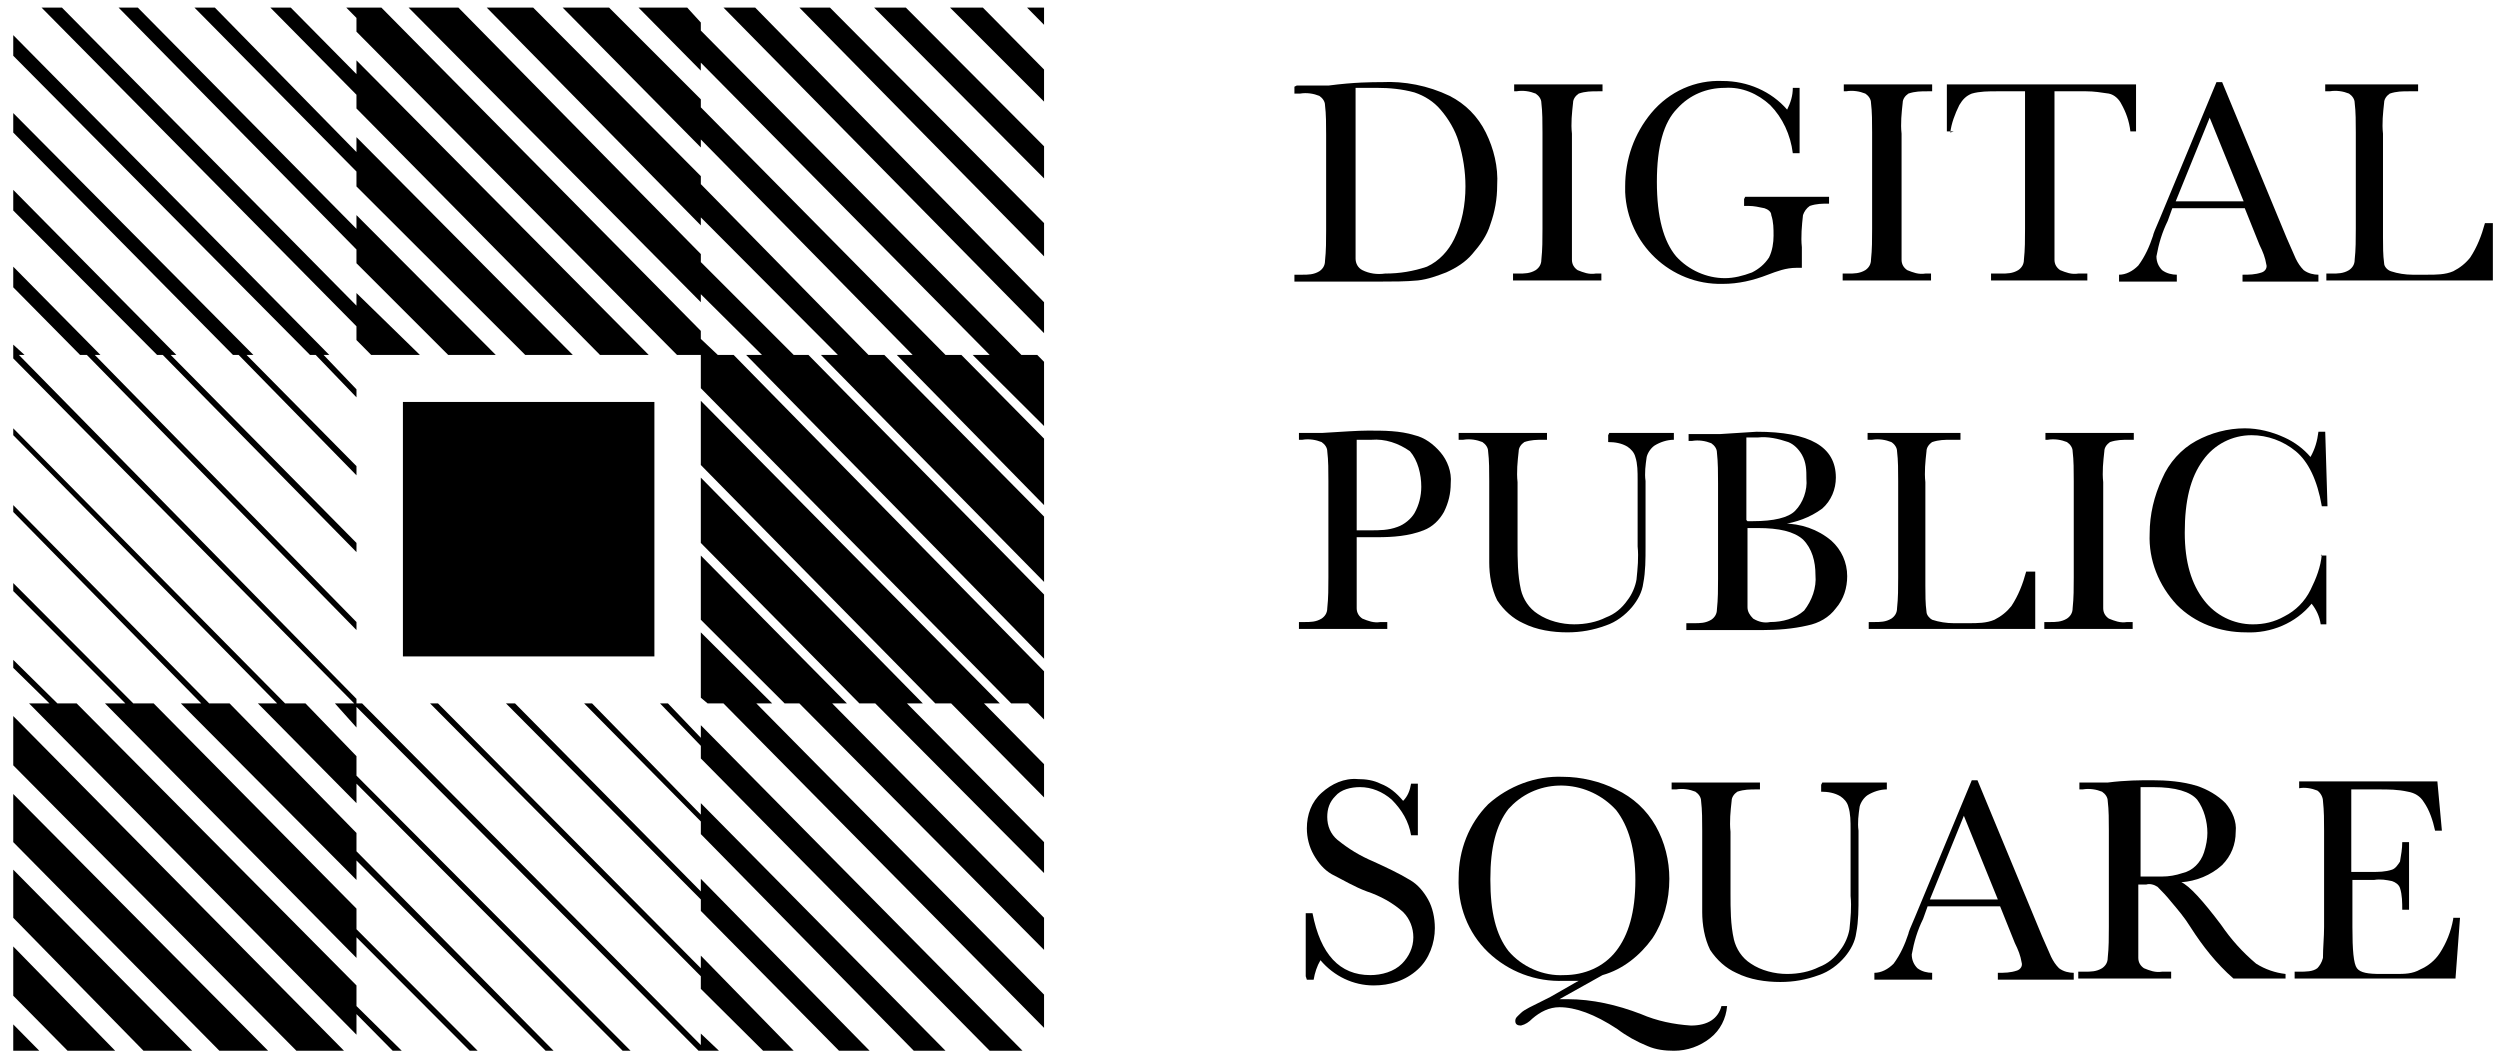 <svg width="137" height="58" viewBox="0 0 137 58" fill="none" xmlns="http://www.w3.org/2000/svg">
<g clip-path="url(#clip0_2593_2913)">
<path d="M4.76 19.451L19.535 34.528V34.088L5.195 19.451H5.505L0.726 14.614V15.745L4.388 19.451H4.76Z" fill="#000000"/>
<path d="M8.92 19.451L19.535 30.256V29.753L9.354 19.451H9.664L0.726 10.405V11.536L8.609 19.451H8.92Z" fill="#000000"/>
<path d="M13.079 19.451L19.535 26.047V25.544L13.513 19.451H13.886L0.726 6.196V7.264L12.768 19.451H13.079Z" fill="#000000"/>
<path d="M17.3 19.451L19.535 21.775V21.336L17.734 19.451H18.045L0.726 1.925V3.056L16.989 19.451H17.3Z" fill="#000000"/>
<path d="M19.534 18.635L20.341 19.451H23.011L19.534 16.059V16.75L3.395 0.417H2.277L19.534 17.881V18.635Z" fill="#000000"/>
<path d="M19.534 14.426L24.562 19.451H27.169L19.534 11.788V12.541L7.553 0.417H6.498L19.534 13.672V14.426Z" fill="#000000"/>
<path d="M19.534 10.217L28.783 19.451H31.39L19.534 7.516V8.333L11.775 0.417H10.657L19.534 9.4V10.217Z" fill="#000000"/>
<path d="M19.534 5.945L32.88 19.451H35.55L19.534 3.307V4.061L15.934 0.417H14.816L19.534 5.192V5.945Z" fill="#000000"/>
<path d="M39.647 0.417L57.214 18.258V16.562L41.385 0.417H39.647Z" fill="#000000"/>
<path d="M43.807 0.417L57.215 14.049V12.227L45.483 0.417H43.807Z" fill="#000000"/>
<path d="M47.903 0.417L57.215 9.777V8.018L49.641 0.417H47.903Z" fill="#000000"/>
<path d="M52.062 0.417L57.214 5.569V3.81L53.862 0.417H52.062Z" fill="#000000"/>
<path d="M56.283 0.417L57.214 1.36V0.417H56.283Z" fill="#000000"/>
<path d="M42.316 38.548L38.405 34.653V38.234L38.778 38.548H39.647L57.214 56.326V54.504L41.447 38.548H42.316Z" fill="#000000"/>
<path d="M46.413 38.548L38.405 30.444V33.962L42.999 38.548H43.806L57.214 52.054V50.295L45.606 38.548H46.413Z" fill="#000000"/>
<path d="M50.572 38.548L38.405 26.173V29.753L47.096 38.548H47.965L57.214 47.845V46.149L49.703 38.548H50.572Z" fill="#000000"/>
<path d="M54.793 38.548L38.405 21.964V25.482L51.255 38.548H52.124L57.214 43.699V41.877L53.924 38.548H54.793Z" fill="#000000"/>
<path d="M39.336 19.451L38.405 18.572V18.132L20.9 0.417H19.534H18.976L19.534 0.983V1.737L37.102 19.451H38.405V21.273L55.414 38.548H56.345L57.214 39.428V38.548V36.789L40.205 19.451H39.336Z" fill="#000000"/>
<path d="M43.496 19.451L38.406 14.363V13.923L25.122 0.417H22.391L38.406 16.562V16.122L41.758 19.451H40.889L57.215 36.098V32.581L44.303 19.451H43.496Z" fill="#000000"/>
<path d="M47.593 19.451L38.406 10.091V9.652L29.219 0.417H26.674L38.406 12.353V11.913L45.917 19.451H44.986L57.215 31.89V28.309L48.462 19.451H47.593Z" fill="#000000"/>
<path d="M51.815 19.451L38.406 5.883V5.443L33.378 0.417H30.833L38.406 8.081V7.642L50.014 19.451H49.145L57.215 27.681V24.037L52.684 19.451H51.815Z" fill="#000000"/>
<path d="M55.973 19.451L38.405 1.674V1.234L37.66 0.417H34.991L38.405 3.872V3.433L54.235 19.451H53.303L57.214 23.346V19.828L56.842 19.451H55.973Z" fill="#000000"/>
<path d="M0.726 57.582H2.153L0.726 56.137V57.582Z" fill="#000000"/>
<path d="M0.726 54.566L3.705 57.582H6.312L0.726 51.865V54.566Z" fill="#000000"/>
<path d="M0.726 50.295L7.864 57.582H10.534L0.726 47.657V50.295Z" fill="#000000"/>
<path d="M0.726 46.149L12.023 57.582H14.693L0.726 43.511V46.149Z" fill="#000000"/>
<path d="M0.726 41.94L16.244 57.582H18.852L0.726 39.239V41.94Z" fill="#000000"/>
<path d="M19.535 54.001L4.202 38.548H3.147L0.726 36.161V36.6L2.712 38.548H1.595L19.535 56.702V55.572L21.521 57.582H22.017L19.535 55.132V54.001Z" fill="#000000"/>
<path d="M19.535 49.792L8.423 38.548H7.306L0.726 31.952V32.392L6.871 38.548H5.754L19.535 52.494V51.363L25.742 57.582H26.177L19.535 50.923V49.792Z" fill="#000000"/>
<path d="M19.535 45.646L12.582 38.548H11.465L0.726 27.68V28.057L11.03 38.548H9.913L19.535 48.222V47.154L29.901 57.582H30.336L19.535 46.651V45.646Z" fill="#000000"/>
<path d="M19.535 41.438L16.741 38.548H15.624L0.726 23.472V23.849L15.189 38.548H14.134L19.535 44.013V42.945L34.122 57.582H34.557L19.535 42.506V41.438Z" fill="#000000"/>
<path d="M38.405 57.268L19.845 38.548H19.535V38.297L1.036 19.451H1.346L0.726 18.886V19.451V19.64L19.41 38.548H18.355L19.535 39.867V38.736L38.281 57.582H38.405H39.399L38.405 56.639V57.268Z" fill="#000000"/>
<path d="M38.405 53.059L24.004 38.548H23.569L38.405 53.499V54.19L41.819 57.582H43.496L38.405 52.368V53.059Z" fill="#000000"/>
<path d="M38.406 48.85L28.225 38.548H27.729L38.406 49.29V49.918L45.979 57.582H47.655L38.406 48.159V48.85Z" fill="#000000"/>
<path d="M38.406 44.641L32.446 38.548H32.012L38.406 45.018V45.709L50.076 57.582H51.814L38.406 44.013V44.641Z" fill="#000000"/>
<path d="M38.406 40.432L36.605 38.548H36.171L38.406 40.872V41.563L54.235 57.582H56.035L38.406 39.741V40.432Z" fill="#000000"/>
<path d="M35.861 22.027H22.08V35.972H35.861V22.027Z" fill="#000000"/>
<path d="M71.058 4.689H72.796C74.224 4.501 75.217 4.501 75.713 4.501C76.955 4.438 78.258 4.689 79.438 5.254C80.307 5.694 80.99 6.385 81.424 7.265C81.859 8.144 82.107 9.149 82.045 10.154C82.045 10.908 81.921 11.599 81.673 12.29C81.486 12.918 81.114 13.421 80.679 13.923C80.307 14.363 79.81 14.677 79.252 14.928C78.755 15.117 78.258 15.305 77.7 15.368C77.017 15.431 76.334 15.431 75.651 15.431H70.934V15.054H71.368C71.678 15.054 71.989 15.054 72.299 14.866C72.486 14.74 72.61 14.552 72.61 14.3C72.672 13.735 72.672 13.17 72.672 12.604V7.39C72.672 6.825 72.672 6.26 72.61 5.757C72.61 5.569 72.486 5.38 72.299 5.254C71.989 5.129 71.616 5.066 71.244 5.129H70.934V4.752L71.058 4.689ZM74.286 4.94V12.102C74.286 13.17 74.286 13.861 74.286 14.175C74.286 14.426 74.41 14.677 74.658 14.803C75.031 14.991 75.465 15.054 75.9 14.991C76.707 14.991 77.451 14.866 78.196 14.614C78.879 14.3 79.376 13.735 79.686 13.107C80.121 12.227 80.307 11.222 80.307 10.217C80.307 9.4 80.183 8.584 79.934 7.767C79.748 7.139 79.376 6.511 78.941 6.008C78.569 5.569 78.072 5.254 77.514 5.066C76.831 4.878 76.148 4.815 75.465 4.815C75.093 4.815 74.658 4.815 74.286 4.815V4.94Z" fill="black"/>
<path d="M82.976 5.003V4.626H87.818V5.003H87.569C87.197 5.003 86.886 5.003 86.514 5.129C86.328 5.254 86.204 5.443 86.204 5.631C86.142 6.196 86.079 6.762 86.142 7.327V12.604C86.142 13.169 86.142 13.735 86.142 14.237C86.142 14.489 86.266 14.677 86.452 14.803C86.762 14.928 87.073 15.054 87.445 14.991H87.755V15.368H82.914V14.991H83.224C83.534 14.991 83.845 14.991 84.155 14.803C84.341 14.677 84.466 14.489 84.466 14.237C84.528 13.672 84.528 13.106 84.528 12.541V7.264C84.528 6.699 84.528 6.134 84.466 5.631C84.466 5.443 84.341 5.254 84.155 5.129C83.845 5.003 83.472 4.94 83.1 5.003H82.852H82.976Z" fill="black"/>
<path d="M95.639 10.783H100.232V11.159C99.86 11.159 99.549 11.159 99.177 11.285C98.991 11.411 98.867 11.599 98.804 11.788C98.742 12.353 98.68 12.981 98.742 13.546V14.677C98.618 14.677 98.494 14.677 98.432 14.677C97.873 14.677 97.377 14.866 96.88 15.054C96.073 15.368 95.266 15.557 94.397 15.557C91.542 15.62 89.183 13.358 89.059 10.531C89.059 10.406 89.059 10.343 89.059 10.217C89.059 8.71 89.555 7.328 90.486 6.197C91.48 5.003 92.907 4.375 94.397 4.438C95.763 4.438 97.066 5.003 97.935 6.008C98.122 5.631 98.246 5.255 98.246 4.815H98.618V8.395H98.246C98.122 7.39 97.687 6.448 97.004 5.757C96.321 5.129 95.452 4.752 94.521 4.815C93.528 4.815 92.597 5.192 91.914 5.946C91.169 6.699 90.797 8.019 90.797 9.966C90.797 11.913 91.169 13.232 91.852 14.049C92.535 14.803 93.528 15.243 94.521 15.243C95.018 15.243 95.514 15.117 96.011 14.929C96.383 14.74 96.694 14.489 96.942 14.112C97.128 13.735 97.191 13.295 97.191 12.918C97.191 12.541 97.191 12.165 97.066 11.788C97.066 11.599 96.88 11.473 96.694 11.411C96.383 11.348 96.135 11.285 95.825 11.285H95.576V10.908L95.639 10.783Z" fill="black"/>
<path d="M101.04 5.003V4.626H105.882V5.003H105.634C105.261 5.003 104.951 5.003 104.578 5.129C104.392 5.254 104.268 5.443 104.268 5.631C104.206 6.196 104.144 6.762 104.206 7.327V12.604C104.206 13.169 104.206 13.735 104.206 14.237C104.206 14.489 104.33 14.677 104.516 14.803C104.827 14.928 105.137 15.054 105.51 14.991H105.82V15.368H100.978V14.991H101.288C101.599 14.991 101.909 14.991 102.22 14.803C102.406 14.677 102.53 14.489 102.53 14.237C102.592 13.672 102.592 13.106 102.592 12.541V7.264C102.592 6.699 102.592 6.134 102.53 5.631C102.53 5.443 102.406 5.254 102.22 5.129C101.909 5.003 101.537 4.94 101.164 5.003H100.916H101.04Z" fill="black"/>
<path d="M107.061 7.202H106.688V4.626H117.055V7.202H116.745C116.683 6.636 116.496 6.134 116.248 5.694C116.124 5.443 115.876 5.191 115.565 5.129C115.131 5.066 114.758 5.003 114.324 5.003H112.586V12.604C112.586 13.169 112.586 13.735 112.586 14.237C112.586 14.489 112.71 14.677 112.896 14.803C113.206 14.928 113.517 15.054 113.889 14.991H114.386V15.368H109.109V14.991H109.668C109.978 14.991 110.289 14.991 110.599 14.803C110.785 14.677 110.91 14.489 110.91 14.237C110.972 13.672 110.972 13.106 110.972 12.541V5.003H109.42C108.985 5.003 108.489 5.003 108.054 5.129C107.744 5.254 107.558 5.443 107.371 5.757C107.123 6.259 106.937 6.762 106.875 7.264L107.061 7.202Z" fill="black"/>
<path d="M123.076 11.411H119.042L118.793 12.101C118.483 12.73 118.297 13.358 118.173 14.049C118.173 14.363 118.297 14.614 118.483 14.803C118.731 14.991 119.042 15.054 119.29 15.054V15.431H116.124V15.054C116.496 15.054 116.869 14.866 117.179 14.551C117.552 14.049 117.8 13.483 117.986 12.918C117.986 12.855 118.11 12.541 118.359 11.976L121.463 4.5H121.773L125.311 13.044L125.808 14.175C125.932 14.426 126.056 14.614 126.242 14.803C126.491 14.991 126.801 15.054 127.049 15.054V15.431H122.89V15.054C123.263 15.054 123.573 15.054 123.946 14.928C124.132 14.866 124.256 14.677 124.194 14.489C124.132 14.112 124.008 13.798 123.821 13.421L123.014 11.411H123.076ZM122.952 11.034L121.09 6.448L119.228 11.034H123.014H122.952Z" fill="black"/>
<path d="M136.609 12.227V15.368H127.484V14.991H127.794C128.105 14.991 128.415 14.991 128.725 14.803C128.912 14.677 129.036 14.489 129.036 14.237C129.098 13.672 129.098 13.106 129.098 12.541V7.264C129.098 6.699 129.098 6.134 129.036 5.631C129.036 5.443 128.912 5.254 128.725 5.129C128.415 5.003 128.043 4.94 127.67 5.003H127.422V4.626H132.512V5.003H132.015C131.643 5.003 131.333 5.003 130.96 5.129C130.774 5.254 130.65 5.443 130.65 5.631C130.588 6.196 130.526 6.762 130.588 7.327V12.981C130.588 13.483 130.588 13.986 130.65 14.426C130.65 14.614 130.836 14.803 131.022 14.865C131.395 14.991 131.829 15.054 132.202 15.054H133.009C133.505 15.054 134.002 15.054 134.436 14.865C134.809 14.677 135.119 14.426 135.368 14.111C135.74 13.546 135.988 12.918 136.175 12.227H136.547H136.609Z" fill="black"/>
<path d="M74.347 29.439V31.701C74.347 32.266 74.347 32.831 74.347 33.334C74.347 33.585 74.472 33.774 74.658 33.899C74.968 34.025 75.279 34.151 75.651 34.088H76.023V34.465H71.182V34.088H71.492C71.802 34.088 72.113 34.088 72.423 33.899C72.609 33.774 72.734 33.585 72.734 33.334C72.796 32.769 72.796 32.203 72.796 31.638V26.361C72.796 25.796 72.796 25.23 72.734 24.728C72.734 24.539 72.609 24.351 72.423 24.225C72.113 24.1 71.74 24.037 71.368 24.1H71.182V23.723H72.485C73.54 23.66 74.41 23.597 74.968 23.597C75.837 23.597 76.706 23.597 77.513 23.848C78.072 23.974 78.569 24.351 78.941 24.791C79.314 25.23 79.562 25.859 79.5 26.487C79.5 27.052 79.376 27.555 79.127 28.057C78.879 28.497 78.507 28.874 78.01 29.062C77.203 29.377 76.334 29.439 75.465 29.439H74.285H74.347ZM74.347 29.062H75.092C75.589 29.062 76.086 29.062 76.582 28.874C76.955 28.748 77.327 28.434 77.513 28.12C77.762 27.68 77.886 27.178 77.886 26.675C77.886 25.984 77.7 25.23 77.265 24.728C76.644 24.288 75.899 24.037 75.154 24.1C74.906 24.1 74.596 24.1 74.347 24.1V29.062Z" fill="black"/>
<path d="M88.19 23.723H91.728V24.1C91.356 24.1 90.983 24.225 90.673 24.414C90.486 24.539 90.3 24.791 90.238 25.042C90.176 25.482 90.114 25.921 90.176 26.361V29.942C90.176 30.633 90.176 31.324 90.052 31.952C89.99 32.454 89.742 32.894 89.431 33.271C89.059 33.711 88.562 34.088 88.003 34.276C87.321 34.527 86.638 34.653 85.893 34.653C85.086 34.653 84.217 34.527 83.472 34.151C82.913 33.899 82.417 33.459 82.044 32.894C81.734 32.266 81.61 31.512 81.61 30.821V29.69V26.361C81.61 25.796 81.61 25.23 81.548 24.728C81.548 24.539 81.423 24.351 81.237 24.225C80.927 24.1 80.554 24.037 80.182 24.1H79.934V23.723H84.775V24.1H84.589C84.217 24.1 83.906 24.1 83.534 24.225C83.348 24.351 83.224 24.539 83.224 24.728C83.162 25.293 83.099 25.858 83.162 26.424V29.816C83.162 30.633 83.162 31.512 83.348 32.329C83.472 32.831 83.782 33.334 84.279 33.648C84.838 34.025 85.582 34.213 86.265 34.213C86.886 34.213 87.507 34.088 88.003 33.836C88.5 33.648 88.873 33.334 89.183 32.894C89.431 32.58 89.617 32.14 89.68 31.763C89.742 31.135 89.804 30.57 89.742 29.942V26.298C89.742 25.858 89.742 25.419 89.617 25.042C89.555 24.791 89.369 24.602 89.183 24.477C88.873 24.288 88.5 24.225 88.128 24.225V23.848L88.19 23.723Z" fill="black"/>
<path d="M97.688 28.686C98.681 28.686 99.612 29 100.357 29.628C100.915 30.13 101.226 30.821 101.226 31.575C101.226 32.203 101.04 32.832 100.605 33.334C100.233 33.837 99.674 34.151 99.053 34.276C98.246 34.465 97.377 34.528 96.57 34.528H92.411V34.151H92.846C93.156 34.151 93.466 34.151 93.777 33.962C93.963 33.837 94.087 33.648 94.087 33.397C94.149 32.832 94.149 32.266 94.149 31.701V26.487C94.149 25.922 94.149 25.356 94.087 24.791C94.087 24.602 93.963 24.414 93.777 24.288C93.466 24.163 93.094 24.1 92.722 24.163H92.535V23.786H94.273L96.26 23.66C99.177 23.66 100.605 24.477 100.605 26.173C100.605 26.801 100.357 27.429 99.86 27.869C99.177 28.372 98.433 28.623 97.626 28.748L97.688 28.686ZM95.763 28.56C95.887 28.56 96.011 28.56 96.074 28.56C97.191 28.56 97.998 28.372 98.37 27.995C98.805 27.555 99.053 26.864 98.991 26.236C98.991 25.796 98.991 25.356 98.743 24.916C98.557 24.602 98.308 24.351 97.998 24.226C97.439 24.037 96.881 23.911 96.322 23.974C96.136 23.974 95.887 23.974 95.701 23.974V28.497L95.763 28.56ZM95.763 28.937V31.324C95.763 32.329 95.763 33.02 95.763 33.271C95.763 33.523 95.887 33.711 96.074 33.9C96.384 34.088 96.694 34.151 97.005 34.088C97.688 34.088 98.37 33.9 98.867 33.46C99.302 32.894 99.55 32.203 99.488 31.512C99.488 30.759 99.302 30.068 98.805 29.565C98.308 29.125 97.501 28.937 96.322 28.937C96.136 28.937 95.949 28.937 95.701 28.937H95.763Z" fill="black"/>
<path d="M111.531 31.324V34.465H102.406V34.088H102.716C103.027 34.088 103.337 34.088 103.647 33.9C103.834 33.774 103.958 33.586 103.958 33.334C104.02 32.769 104.02 32.204 104.02 31.638V26.361C104.02 25.796 104.02 25.231 103.958 24.728C103.958 24.54 103.834 24.351 103.647 24.226C103.337 24.1 102.965 24.037 102.592 24.1H102.344V23.723H107.434V24.1H106.937C106.565 24.1 106.255 24.1 105.882 24.226C105.696 24.351 105.572 24.54 105.572 24.728C105.51 25.294 105.448 25.859 105.51 26.424V32.078C105.51 32.581 105.51 33.083 105.572 33.523C105.572 33.711 105.758 33.9 105.882 33.962C106.255 34.088 106.689 34.151 107.061 34.151H107.868C108.365 34.151 108.862 34.151 109.296 33.962C109.669 33.774 109.979 33.523 110.227 33.209C110.6 32.643 110.848 32.015 111.034 31.324H111.407H111.531Z" fill="black"/>
<path d="M112.09 24.1V23.723H116.932V24.1H116.684C116.311 24.1 116.001 24.1 115.628 24.225C115.442 24.351 115.318 24.539 115.318 24.728C115.256 25.293 115.194 25.858 115.256 26.424V31.701C115.256 32.266 115.256 32.831 115.256 33.334C115.256 33.585 115.38 33.774 115.566 33.899C115.877 34.025 116.187 34.151 116.559 34.088H116.87V34.465H112.028V34.088H112.338C112.649 34.088 112.959 34.088 113.269 33.899C113.456 33.774 113.58 33.585 113.58 33.334C113.642 32.769 113.642 32.203 113.642 31.638V26.361C113.642 25.796 113.642 25.23 113.58 24.728C113.58 24.539 113.456 24.351 113.269 24.225C112.959 24.1 112.587 24.037 112.214 24.1H111.966H112.09Z" fill="black"/>
<path d="M127.174 30.445H127.484V34.214H127.174C127.112 33.774 126.926 33.397 126.677 33.083C125.808 34.151 124.443 34.716 123.077 34.653C121.649 34.653 120.284 34.151 119.29 33.146C118.297 32.078 117.739 30.696 117.801 29.251C117.801 28.183 118.049 27.178 118.483 26.236C118.856 25.356 119.539 24.602 120.346 24.163C121.153 23.723 122.084 23.472 123.015 23.472C123.76 23.472 124.505 23.66 125.188 23.974C125.746 24.226 126.243 24.602 126.615 25.042C126.864 24.602 126.988 24.163 127.05 23.66H127.422L127.546 27.743H127.236C126.988 26.299 126.491 25.293 125.808 24.728C125.125 24.163 124.256 23.849 123.387 23.849C122.332 23.849 121.339 24.351 120.718 25.231C120.035 26.173 119.725 27.429 119.725 29.188C119.725 30.821 120.097 32.015 120.78 32.894C121.401 33.711 122.394 34.214 123.449 34.214C124.07 34.214 124.629 34.088 125.188 33.774C125.808 33.46 126.305 32.957 126.615 32.329C126.926 31.701 127.174 31.073 127.236 30.382L127.174 30.445Z" fill="black"/>
<path d="M71.554 53.499V50.044H71.926C72.361 52.306 73.416 53.436 75.092 53.436C75.713 53.436 76.396 53.248 76.83 52.808C77.203 52.431 77.451 51.929 77.451 51.363C77.451 50.861 77.265 50.358 76.892 49.981C76.334 49.479 75.651 49.102 74.906 48.851C74.223 48.599 73.602 48.222 72.981 47.908C72.547 47.657 72.237 47.28 71.988 46.84C71.74 46.401 71.616 45.898 71.616 45.396C71.616 44.642 71.864 43.951 72.423 43.448C72.981 42.946 73.664 42.632 74.409 42.694C74.844 42.694 75.278 42.757 75.651 42.946C76.147 43.134 76.52 43.448 76.892 43.888C77.141 43.637 77.265 43.323 77.327 42.946H77.699V45.773H77.327C77.203 45.019 76.83 44.391 76.271 43.825C75.775 43.386 75.154 43.134 74.533 43.134C74.037 43.134 73.478 43.26 73.168 43.637C72.857 43.951 72.733 44.328 72.733 44.767C72.733 45.27 72.919 45.71 73.292 46.024C73.913 46.526 74.533 46.903 75.278 47.217C75.961 47.532 76.644 47.846 77.265 48.222C77.699 48.474 78.01 48.851 78.258 49.29C78.506 49.73 78.63 50.295 78.63 50.861C78.63 51.678 78.32 52.557 77.699 53.122C77.016 53.751 76.147 54.002 75.278 54.002C74.161 54.002 73.106 53.499 72.361 52.62C72.174 52.934 72.05 53.311 71.988 53.688H71.616L71.554 53.499Z" fill="black"/>
<path d="M86.514 53.75C86.266 53.75 85.956 53.75 85.707 53.75C84.156 53.813 82.666 53.248 81.548 52.18C80.431 51.112 79.872 49.604 79.934 48.097C79.934 46.589 80.493 45.144 81.548 44.076C82.666 43.071 84.156 42.506 85.645 42.569C86.638 42.569 87.694 42.82 88.563 43.26C89.494 43.699 90.239 44.39 90.736 45.27C91.232 46.149 91.48 47.154 91.48 48.16C91.48 49.353 91.17 50.484 90.549 51.426C89.866 52.368 88.935 53.122 87.818 53.436L85.459 54.755C85.645 54.755 85.769 54.755 85.894 54.755C87.259 54.755 88.625 55.069 89.928 55.572C90.798 55.949 91.729 56.138 92.66 56.2C93.591 56.2 94.15 55.823 94.336 55.132H94.646C94.584 55.823 94.274 56.452 93.715 56.891C93.156 57.331 92.474 57.582 91.729 57.582C91.232 57.582 90.736 57.52 90.301 57.331C89.68 57.08 89.121 56.766 88.625 56.389C87.383 55.572 86.328 55.195 85.459 55.195C84.9 55.195 84.404 55.447 83.969 55.823C83.783 56.012 83.597 56.138 83.349 56.2C83.162 56.2 83.038 56.138 83.038 55.949C83.038 55.761 83.162 55.698 83.349 55.509C83.535 55.321 83.969 55.132 84.59 54.818C84.714 54.755 84.838 54.693 84.963 54.63L86.39 53.813L86.514 53.75ZM81.672 48.222C81.672 49.981 81.983 51.238 82.666 52.117C83.411 52.996 84.59 53.499 85.707 53.436C86.825 53.436 87.88 52.996 88.563 52.117C89.246 51.238 89.618 49.981 89.618 48.222C89.618 46.526 89.246 45.27 88.563 44.39C87.073 42.757 84.528 42.569 82.914 44.076C82.852 44.139 82.728 44.265 82.666 44.328C81.983 45.207 81.672 46.463 81.672 48.16V48.222Z" fill="black"/>
<path d="M99.861 42.883H103.399V43.26C103.026 43.26 102.654 43.385 102.344 43.574C102.157 43.699 101.971 43.951 101.909 44.202C101.847 44.642 101.785 45.081 101.847 45.521V49.102C101.847 49.793 101.847 50.484 101.723 51.112C101.661 51.615 101.412 52.054 101.102 52.431C100.73 52.871 100.233 53.248 99.674 53.436C98.992 53.688 98.309 53.813 97.564 53.813C96.757 53.813 95.888 53.688 95.143 53.311C94.584 53.059 94.088 52.62 93.715 52.054C93.405 51.426 93.281 50.672 93.281 49.981V48.851V45.521C93.281 44.956 93.281 44.391 93.219 43.888C93.219 43.699 93.094 43.511 92.908 43.385C92.598 43.26 92.225 43.197 91.853 43.26H91.605V42.883H96.446V43.26H96.26C95.888 43.26 95.577 43.26 95.205 43.385C95.019 43.511 94.894 43.699 94.894 43.888C94.832 44.453 94.77 45.019 94.832 45.584V48.976C94.832 49.793 94.832 50.672 95.019 51.489C95.143 51.992 95.453 52.494 95.95 52.808C96.508 53.185 97.253 53.373 97.936 53.373C98.557 53.373 99.178 53.248 99.674 52.997C100.171 52.808 100.543 52.494 100.854 52.054C101.102 51.74 101.288 51.3 101.35 50.924C101.412 50.295 101.474 49.73 101.412 49.102V45.458C101.412 45.019 101.412 44.579 101.288 44.202C101.226 43.951 101.04 43.762 100.854 43.637C100.543 43.448 100.171 43.385 99.799 43.385V43.008L99.861 42.883Z" fill="black"/>
<path d="M109.668 49.667H105.633L105.385 50.358C105.075 50.986 104.888 51.614 104.764 52.305C104.764 52.619 104.888 52.871 105.075 53.059C105.323 53.248 105.633 53.31 105.882 53.31V53.687H102.716V53.31C103.088 53.31 103.461 53.122 103.771 52.808C104.144 52.305 104.392 51.74 104.578 51.175C104.578 51.112 104.702 50.798 104.951 50.232L108.054 42.757H108.365L111.903 51.3L112.4 52.431C112.524 52.682 112.648 52.871 112.834 53.059C113.082 53.248 113.393 53.31 113.641 53.31V53.687H109.482V53.31C109.854 53.31 110.165 53.31 110.537 53.185C110.724 53.122 110.848 52.933 110.786 52.745C110.724 52.368 110.599 52.054 110.413 51.677L109.606 49.667H109.668ZM109.482 49.29L107.62 44.704L105.758 49.29H109.544H109.482Z" fill="black"/>
<path d="M125.248 53.624H122.393C121.462 52.808 120.717 51.865 120.034 50.798C119.724 50.295 119.351 49.855 118.979 49.416C118.731 49.102 118.482 48.85 118.234 48.599C118.048 48.473 117.799 48.41 117.613 48.473H117.179V50.86C117.179 51.426 117.179 51.991 117.179 52.494C117.179 52.745 117.303 52.933 117.489 53.059C117.799 53.185 118.11 53.31 118.482 53.248H118.979V53.624H113.889V53.248H114.261C114.571 53.248 114.882 53.248 115.192 53.059C115.378 52.933 115.503 52.745 115.503 52.494C115.565 51.928 115.565 51.363 115.565 50.798V45.521C115.565 44.956 115.565 44.39 115.503 43.888C115.503 43.699 115.378 43.511 115.192 43.385C114.882 43.259 114.509 43.197 114.137 43.259H113.951V42.883H115.503C116.496 42.757 117.303 42.757 117.924 42.757C118.731 42.757 119.6 42.82 120.407 43.071C120.965 43.259 121.524 43.574 121.958 44.013C122.331 44.453 122.579 45.018 122.517 45.584C122.517 46.275 122.269 46.903 121.772 47.405C121.152 47.971 120.345 48.285 119.538 48.348C119.972 48.536 120.717 49.353 121.71 50.672C122.269 51.489 122.89 52.18 123.635 52.808C124.131 53.122 124.69 53.31 125.248 53.373V53.75V53.624ZM117.241 48.034C117.613 48.034 118.048 48.034 118.482 48.034C118.855 48.034 119.227 47.971 119.6 47.845C120.158 47.719 120.593 47.28 120.779 46.714C120.903 46.337 120.965 45.961 120.965 45.647C120.965 45.018 120.779 44.327 120.407 43.825C120.034 43.385 119.227 43.134 117.986 43.134C116.744 43.134 117.551 43.134 117.303 43.134V48.034H117.241Z" fill="black"/>
<path d="M134.437 50.295H134.809L134.561 53.625H125.746V53.248H125.994C126.367 53.248 126.739 53.248 126.988 53.059C127.112 52.934 127.236 52.745 127.298 52.494C127.298 51.928 127.36 51.363 127.36 50.798V45.521C127.36 44.956 127.36 44.453 127.298 43.888C127.298 43.699 127.174 43.448 126.988 43.322C126.677 43.197 126.305 43.134 125.994 43.197V42.82H133.568L133.816 45.521H133.443C133.319 44.956 133.133 44.39 132.823 43.951C132.636 43.636 132.326 43.448 131.954 43.385C131.395 43.26 130.898 43.26 130.34 43.26H128.85V47.782H129.967C130.34 47.782 130.712 47.782 131.085 47.657C131.271 47.594 131.395 47.406 131.519 47.217C131.581 46.84 131.643 46.526 131.643 46.149H132.016V49.855H131.643C131.643 49.479 131.643 49.039 131.519 48.662C131.457 48.474 131.271 48.348 131.085 48.285C130.774 48.222 130.464 48.159 130.091 48.222H128.912V50.798C128.912 52.054 128.974 52.808 129.16 53.059C129.346 53.31 129.781 53.373 130.464 53.373H131.271C131.767 53.373 132.202 53.373 132.636 53.122C133.071 52.934 133.443 52.62 133.692 52.243C134.064 51.677 134.313 51.049 134.437 50.358V50.295Z" fill="black"/>
</g>
<defs>
<clipPath id="clip0_2593_2913">
<rect width="135.883" height="57.165" fill="white" transform="translate(0.726 0.417)"/>
</clipPath>
</defs>
</svg>
